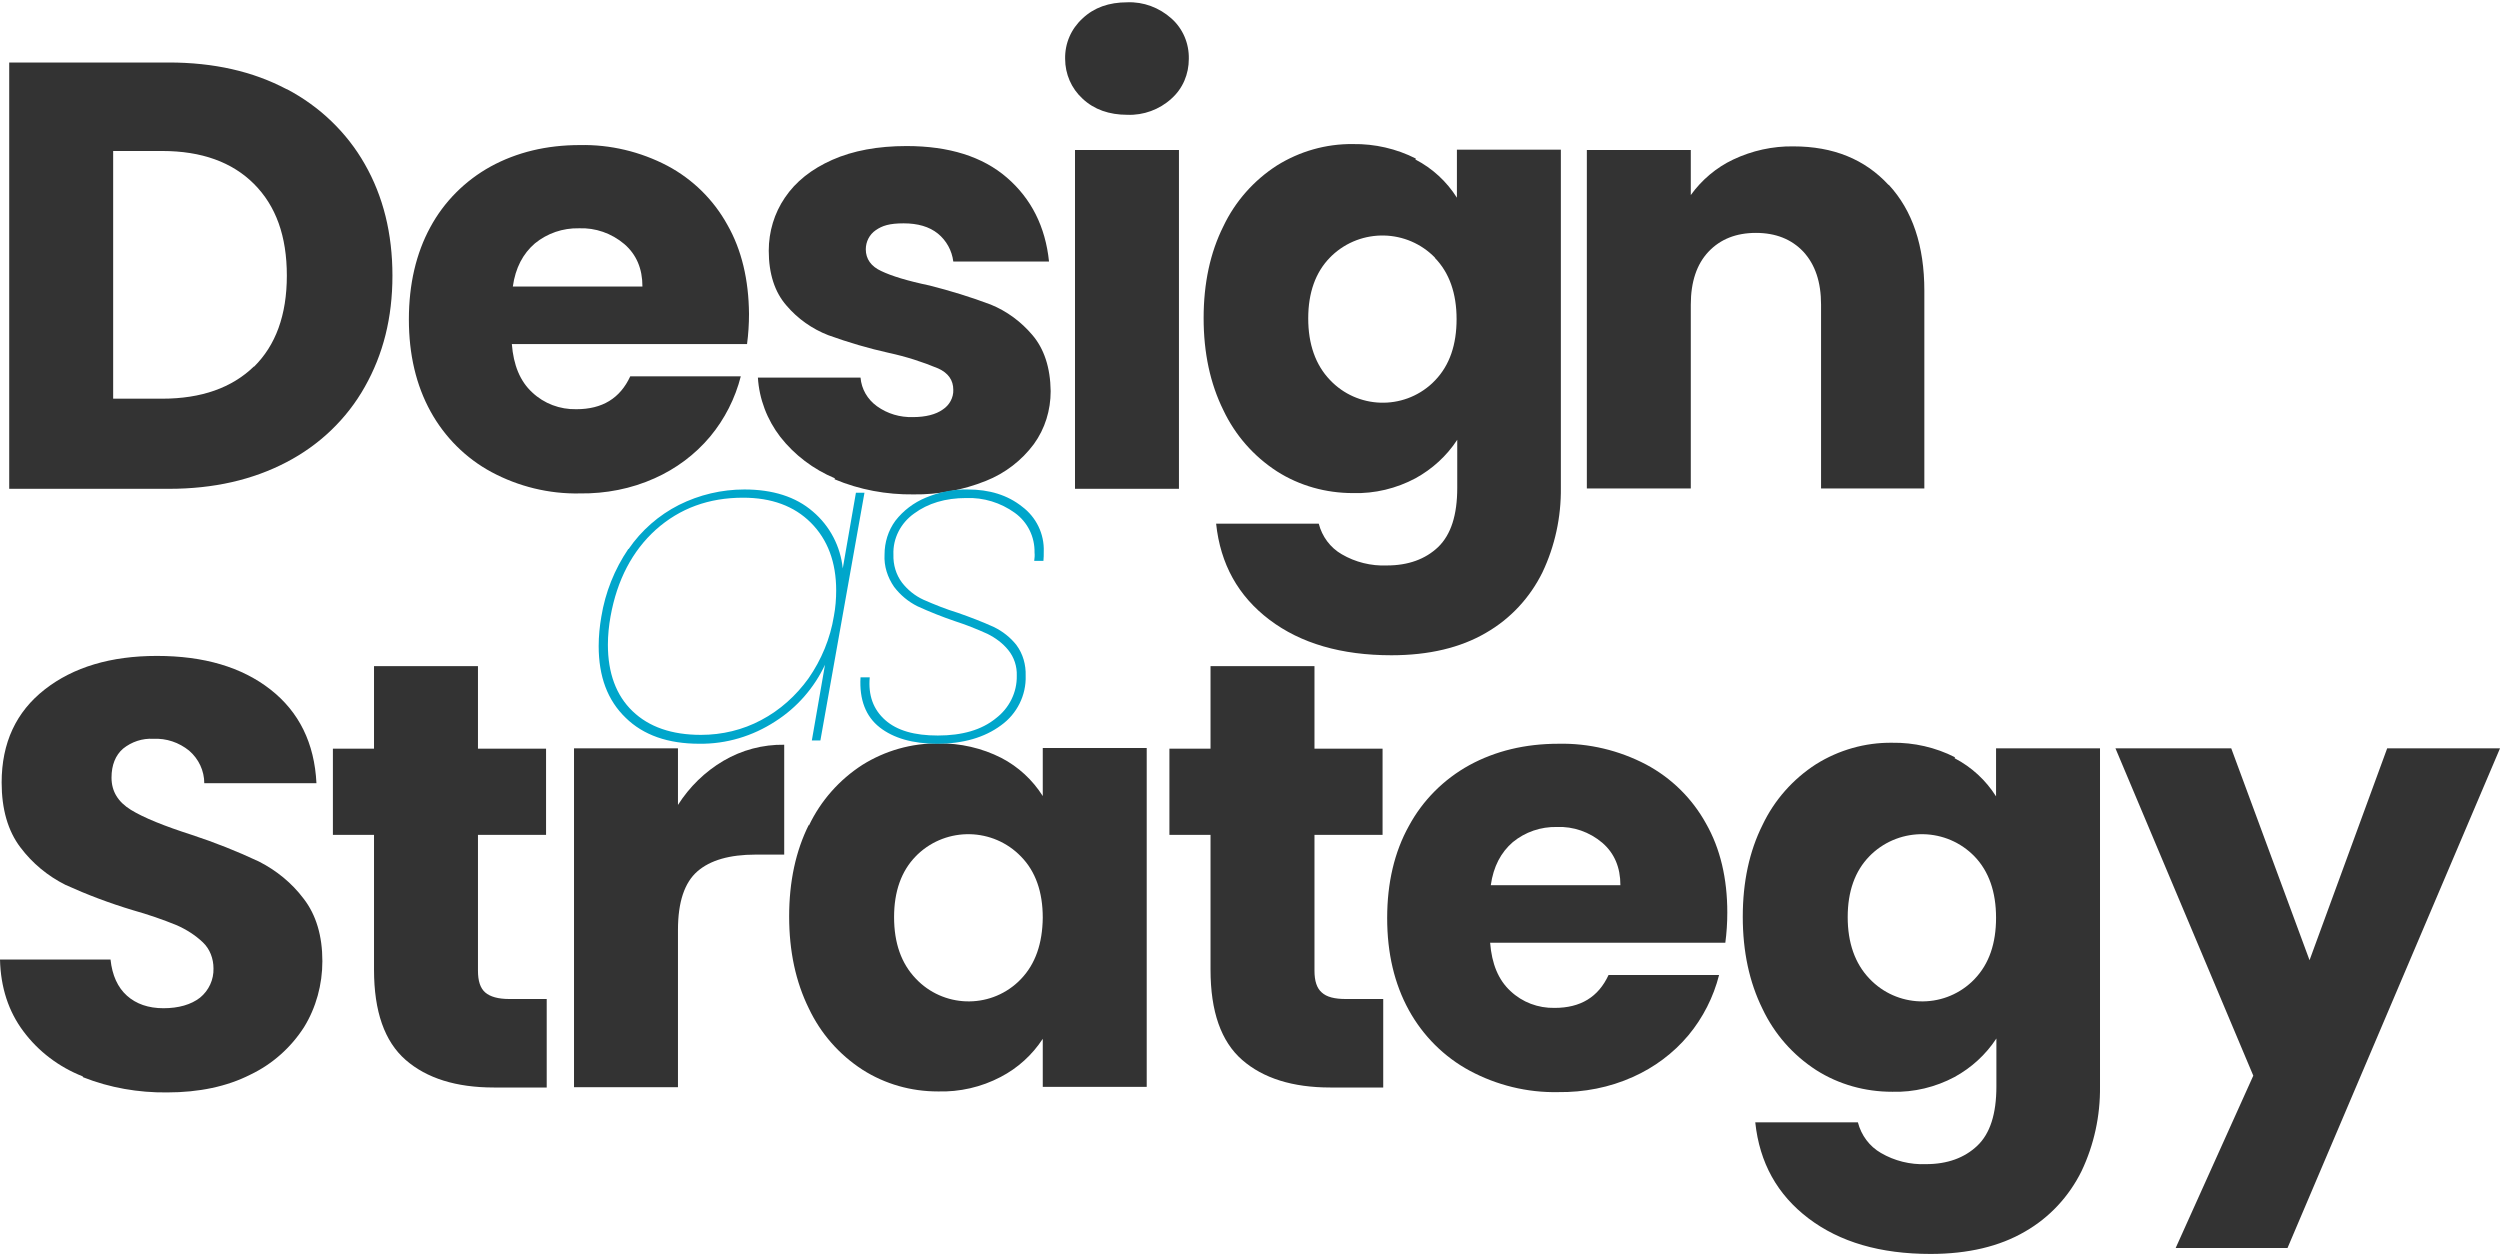 <?xml version="1.0" encoding="UTF-8"?>
<svg id="_レイヤー_1" data-name="レイヤー 1" xmlns="http://www.w3.org/2000/svg" xmlns:xlink="http://www.w3.org/1999/xlink" version="1.1" viewBox="0 0 760 382">
  <defs>
    <style>
      .cls-1 {
        fill: #333;
      }

      .cls-1, .cls-2, .cls-3 {
        stroke-width: 0px;
      }

      .cls-2 {
        fill: #00a6cb;
      }

      .cls-4 {
        clip-path: url(#clippath);
      }

      .cls-3 {
        fill: none;
      }
    </style>
    <clipPath id="clippath">
      <rect class="cls-3" y=".8" width="760" height="380.5"/>
    </clipPath>
  </defs>
  <g class="cls-4">
    <g>
      <path class="cls-1" d="M87.2,27.1c9.9,5.2,18.2,13.1,23.7,22.8,5.6,9.8,8.4,21.1,8.4,33.9s-2.8,23.9-8.4,33.8c-5.5,9.8-13.8,17.7-23.8,22.9-10.3,5.4-22.2,8.1-35.7,8.1H2.8V19h48.5c13.7,0,25.6,2.7,35.8,8.1M77.2,111.5c6.6-6.5,10-15.7,10-27.7s-3.3-21.2-10-27.9c-6.6-6.6-15.9-10-27.9-10h-14.9v75.3h14.9c11.9,0,21.2-3.3,27.9-9.8"/>
      <path class="cls-1" d="M227,104.6h-71.4c.5,6.4,2.5,11.3,6.2,14.7,3.6,3.4,8.4,5.2,13.4,5.1,7.9,0,13.3-3.3,16.4-10h33.6c-1.7,6.7-4.9,13-9.3,18.3-4.6,5.5-10.4,9.8-16.9,12.7-7.1,3.2-14.9,4.7-22.7,4.6-9.4.2-18.7-2.1-26.9-6.5-7.8-4.2-14.2-10.6-18.5-18.4-4.4-8-6.6-17.3-6.6-28s2.2-20.1,6.5-28c4.2-7.8,10.6-14.2,18.4-18.5,7.9-4.3,16.9-6.5,27.1-6.5,9.2-.2,18.4,2,26.6,6.3,7.7,4.1,14,10.3,18.2,17.9,4.4,7.7,6.5,16.8,6.6,27.1,0,3.1-.2,6.2-.6,9.2M195.3,87.1c0-5.4-1.8-9.7-5.5-12.9-3.9-3.3-8.8-5-13.8-4.8-4.9-.1-9.6,1.5-13.4,4.6-3.6,3.1-5.9,7.4-6.7,13.1h39.5Z"/>
      <path class="cls-1" d="M253.8,145.4c-6.5-2.7-12.3-7.1-16.6-12.6-4-5.2-6.4-11.5-6.8-18h31.2c.3,3.5,2.1,6.6,5,8.7,3.2,2.3,7,3.4,10.9,3.3,3.9,0,7-.8,9.1-2.3,2-1.3,3.3-3.6,3.2-6,0-2.9-1.5-5.1-4.6-6.5-4.8-2-9.8-3.6-14.9-4.7-6.3-1.4-12.4-3.2-18.5-5.4-4.9-1.9-9.3-5-12.7-9-3.6-4.1-5.4-9.7-5.4-16.7,0-5.8,1.7-11.4,4.9-16.1,3.3-4.9,8.1-8.7,14.4-11.5,6.3-2.8,13.9-4.2,22.6-4.2,12.9,0,23.1,3.2,30.5,9.6,7.4,6.4,11.7,14.9,12.8,25.5h-29.1c-.4-3.3-2.1-6.4-4.7-8.5-2.6-2.1-6.1-3.1-10.4-3.1s-6.5.7-8.5,2.1c-1.9,1.3-3,3.5-3,5.8,0,2.9,1.6,5.2,4.7,6.6,3.1,1.5,8,3,14.7,4.4,6.3,1.6,12.5,3.5,18.6,5.8,4.9,2,9.2,5.2,12.6,9.2,3.6,4.2,5.5,9.9,5.6,17.1,0,5.8-1.7,11.4-5.1,16.1-3.7,5-8.8,8.9-14.6,11.2-7,2.8-14.5,4.2-22,4.1-8.2.1-16.4-1.4-24-4.6"/>
      <path class="cls-1" d="M329.1,30c-3.4-3.1-5.3-7.5-5.3-12.1-.1-4.7,1.8-9.1,5.3-12.3,3.5-3.3,8-4.9,13.6-4.9,4.9-.2,9.7,1.6,13.4,4.9,3.5,3.1,5.4,7.6,5.3,12.3,0,4.6-1.8,9-5.3,12.1-3.6,3.3-8.5,5.1-13.4,4.9-5.5,0-10.1-1.6-13.6-4.9M358.4,148.6h-31.6V45.6h31.6v103Z"/>
      <path class="cls-1" d="M430.3,48.5c5.2,2.7,9.5,6.7,12.6,11.6v-14.6h31.6v102.8c.1,8.9-1.8,17.7-5.6,25.7-3.8,7.7-9.7,14.1-17.2,18.4-7.7,4.5-17.3,6.8-28.7,6.8-15.2,0-27.6-3.6-37.1-10.8s-14.9-16.9-16.2-29.2h31.2c1,3.9,3.5,7.3,7,9.3,4.1,2.4,8.9,3.6,13.7,3.4,6.5,0,11.7-1.9,15.6-5.6,3.9-3.8,5.8-9.7,5.8-18v-14.6c-3.2,4.9-7.6,8.9-12.7,11.7-5.8,3.1-12.4,4.7-19,4.5-8.2,0-16.2-2.2-23.1-6.6-7.1-4.6-12.7-11-16.3-18.6-4-8.1-6-17.4-6-28,0-10.6,2-19.9,6-27.9,3.6-7.6,9.3-14,16.3-18.5,6.9-4.3,14.9-6.6,23.1-6.5,6.6-.1,13.2,1.4,19.1,4.4M436.3,78.4c-8.5-8.8-22.5-9.1-31.4-.7-.2.2-.4.4-.6.6-4.4,4.5-6.6,10.7-6.6,18.5s2.2,14.1,6.6,18.7c8.3,8.8,22.2,9.3,31.1,1,.3-.3.6-.6.9-.9,4.4-4.6,6.5-10.8,6.5-18.6s-2.2-14.1-6.6-18.6"/>
      <path class="cls-1" d="M574.2,56.2c7.2,7.8,10.8,18.5,10.8,32.2v60.1h-31.4v-55.9c0-6.9-1.8-12.2-5.4-16.1-3.6-3.8-8.4-5.7-14.4-5.7-6,0-10.8,1.9-14.4,5.7s-5.4,9.2-5.4,16.1v55.9h-31.6V45.6h31.6v13.7c3.3-4.6,7.8-8.4,12.9-10.8,5.7-2.7,12-4.1,18.3-4,12.1,0,21.7,3.9,28.9,11.7"/>
      <path class="cls-1" d="M25.1,327.2c-7.1-2.8-13.4-7.5-18-13.7-4.5-6-6.9-13.3-7.1-21.8h33.6c.5,4.8,2.2,8.5,5,11,2.8,2.5,6.5,3.8,11.1,3.8s8.4-1.1,11.1-3.2c2.7-2.2,4.2-5.5,4.1-8.9,0-3-1.1-5.9-3.2-7.9-2.3-2.2-5-3.9-7.9-5.2-4.4-1.8-8.8-3.3-13.4-4.6-7-2.1-13.9-4.7-20.5-7.7-5.4-2.7-10.1-6.6-13.7-11.4-3.8-5-5.7-11.6-5.7-19.7,0-12.1,4.4-21.5,13.1-28.3,8.7-6.8,20.1-10.2,34.1-10.2,14.3,0,25.8,3.4,34.5,10.2,8.7,6.8,13.4,16.3,14,28.5h-34.1c0-3.8-1.7-7.4-4.6-9.9-3.1-2.5-6.9-3.8-10.9-3.6-3.3-.2-6.6.9-9.2,3-2.3,2-3.5,5-3.5,8.8,0,4.2,2,7.4,5.9,9.8s10.1,4.9,18.5,7.6c7,2.3,13.8,5,20.4,8.1,5.3,2.7,10,6.5,13.6,11.3,3.8,4.9,5.7,11.3,5.7,19,0,7.1-1.9,14.1-5.6,20.1-4,6.2-9.6,11.2-16.3,14.4-7.1,3.6-15.6,5.4-25.3,5.4-8.7.1-17.4-1.4-25.5-4.6"/>
      <path class="cls-1" d="M166.2,303.8v26.8h-16.1c-11.4,0-20.4-2.8-26.8-8.4s-9.6-14.7-9.6-27.4v-41h-12.5v-26.2h12.5v-25.1h31.6v25.1h20.7v26.2h-20.7v41.3c0,3.1.7,5.3,2.2,6.6s3.9,2,7.4,2h11.3Z"/>
      <path class="cls-1" d="M219.9,231.3c5.6-3.3,12-5,18.5-4.9v33.4h-8.7c-7.9,0-13.8,1.7-17.7,5.1s-5.9,9.3-5.9,17.8v47.8h-31.6v-103h31.6v17.2c3.5-5.5,8.2-10.1,13.8-13.4"/>
      <path class="cls-1" d="M245.9,251c3.6-7.6,9.3-14,16.3-18.5,6.9-4.3,14.9-6.6,23.1-6.5,6.6-.1,13.2,1.4,19.1,4.4,5.2,2.7,9.5,6.7,12.6,11.6v-14.6h31.6v103h-31.6v-14.6c-3.2,4.9-7.6,8.9-12.8,11.6-5.9,3.1-12.5,4.6-19.1,4.4-8.1,0-16-2.2-22.9-6.6-7.1-4.6-12.7-11-16.3-18.6-4-8.1-6-17.4-6-28s2-19.9,6-27.9M310.4,260.4c-8.5-8.8-22.5-9.1-31.4-.7-.2.2-.4.4-.6.6-4.4,4.5-6.6,10.7-6.6,18.5,0,7.9,2.2,14.1,6.6,18.7,8.3,8.8,22.2,9.3,31.1,1,.3-.3.6-.6.9-.9,4.4-4.6,6.5-10.8,6.6-18.6,0-7.9-2.2-14.1-6.6-18.6"/>
      <path class="cls-1" d="M420.5,303.8v26.8h-16.1c-11.4,0-20.4-2.8-26.8-8.4s-9.6-14.7-9.6-27.4v-41h-12.5v-26.2h12.5v-25.1h31.6v25.1h20.7v26.2h-20.7v41.3c0,3.1.7,5.3,2.2,6.6,1.5,1.4,3.9,2,7.4,2h11.3Z"/>
      <path class="cls-1" d="M524.4,286.6h-71.4c.5,6.4,2.5,11.3,6.2,14.7,3.6,3.4,8.4,5.2,13.4,5.1,7.9,0,13.3-3.3,16.4-10h33.6c-1.7,6.7-4.9,13-9.3,18.3-4.6,5.5-10.4,9.8-16.9,12.7-7.1,3.2-14.9,4.7-22.7,4.6-9.4.2-18.7-2.1-26.9-6.5-7.8-4.2-14.2-10.6-18.5-18.4-4.4-8-6.6-17.3-6.6-28s2.2-20.1,6.6-28c4.2-7.8,10.6-14.2,18.4-18.5,7.9-4.3,16.9-6.5,27.1-6.5,9.2-.2,18.4,2,26.6,6.3,7.7,4.1,14,10.3,18.2,17.9,4.4,7.7,6.5,16.8,6.5,27.1,0,3.1-.2,6.2-.6,9.2M492.6,269.1c0-5.4-1.8-9.7-5.5-12.9-3.9-3.3-8.8-5-13.8-4.8-4.9-.1-9.6,1.5-13.4,4.6-3.6,3.1-5.9,7.4-6.7,13.1h39.5Z"/>
      <path class="cls-1" d="M594.2,230.5c5.2,2.7,9.5,6.7,12.6,11.6v-14.6h31.6v102.8c.1,8.9-1.8,17.7-5.6,25.7-3.8,7.7-9.7,14.1-17.2,18.4-7.7,4.5-17.3,6.8-28.7,6.8-15.3,0-27.6-3.6-37.1-10.8-9.5-7.2-14.9-16.9-16.2-29.2h31.2c1,3.9,3.5,7.3,7,9.3,4.1,2.4,8.9,3.6,13.7,3.4,6.5,0,11.7-1.9,15.6-5.6s5.8-9.7,5.8-18v-14.6c-3.2,4.9-7.6,8.9-12.7,11.7-5.8,3.1-12.4,4.7-19,4.5-8.2,0-16.2-2.2-23.1-6.6-7.1-4.6-12.7-11-16.3-18.6-4-8.1-6-17.4-6-28s2-19.9,6-27.9c3.6-7.6,9.3-14,16.3-18.5,6.9-4.3,14.9-6.6,23.1-6.5,6.6-.1,13.2,1.4,19.1,4.4M600.3,260.4c-8.5-8.8-22.5-9.1-31.4-.7-.2.2-.4.4-.6.6-4.4,4.5-6.6,10.7-6.6,18.5s2.2,14.1,6.6,18.7c8.3,8.8,22.2,9.3,31.1,1,.3-.3.6-.6.9-.9,4.4-4.6,6.5-10.8,6.5-18.6,0-7.9-2.2-14.1-6.5-18.6"/>
      <path class="cls-1" d="M760,227.5l-64.6,151.9h-34l23.6-52.4-41.9-99.5h35.2l23.8,64.4,23.6-64.4h34.1Z"/>
      <path class="cls-2" d="M191.1,166.9c3.9-5.7,9.2-10.3,15.3-13.4,6.2-3.1,13-4.7,19.9-4.7,8.6,0,15.6,2.2,20.8,6.7,5.2,4.4,8.4,10.6,9.1,17.3l4-23h2.6l-13.4,75.3h-2.6l4-23c-3.3,7-8.5,13-15.1,17.2-6.9,4.5-14.9,6.9-23.1,6.8-9.5,0-17-2.6-22.4-7.9-5.5-5.3-8.2-12.5-8.2-21.8,0-3,.3-6,.8-8.9,1.2-7.4,4-14.4,8.2-20.6M254.2,179.5c0-8.6-2.6-15.5-7.7-20.6-5.1-5.1-12-7.6-20.6-7.6-10.4,0-19.2,3.2-26.5,9.7-7.2,6.5-11.8,15.3-13.8,26.4-.5,2.8-.8,5.7-.8,8.6,0,8.6,2.5,15.4,7.5,20.2,5,4.8,11.9,7.2,20.8,7.2,6.4,0,12.7-1.5,18.3-4.5,5.7-3,10.6-7.4,14.4-12.7,3.9-5.6,6.6-12.1,7.7-18.9.5-2.6.7-5.3.7-7.9"/>
      <path class="cls-2" d="M267.4,221.1c-4.2-3.3-6.2-8.4-5.8-15.2h2.8c-.5,5.5,1.1,9.8,4.7,13,3.6,3.2,8.9,4.7,16,4.7,7.4,0,13.3-1.7,17.6-5.2,4.1-3.1,6.5-7.9,6.4-13,.1-2.8-.8-5.6-2.6-7.8-1.7-2.1-3.9-3.7-6.3-4.9-3.3-1.5-6.6-2.8-10-3.9-3.8-1.3-7.6-2.8-11.3-4.5-2.8-1.4-5.2-3.4-7.1-5.9-2-2.9-3.1-6.3-2.9-9.8,0-3.7,1.1-7.3,3.3-10.3,2.4-3.1,5.6-5.5,9.2-7,4.1-1.7,8.4-2.6,12.8-2.5,6.6,0,12.1,1.7,16.5,5.2,4.3,3.2,6.8,8.3,6.6,13.7,0,.9,0,1.9-.1,2.8h-2.8c.1-.8.2-1.7.1-2.5.1-4.8-2.1-9.3-6-12.1-4.3-3.1-9.5-4.7-14.8-4.5-6.3,0-11.6,1.6-15.8,4.7-4.1,2.9-6.5,7.6-6.3,12.5-.1,3.1.8,6.1,2.6,8.5,1.7,2.2,3.9,4,6.5,5.2,3.4,1.5,6.9,2.9,10.5,4,3.7,1.3,7.4,2.7,10.9,4.3,2.7,1.3,5.1,3.2,6.9,5.5,2,2.7,2.9,6,2.8,9.3.2,5.9-2.6,11.6-7.5,15.1-5,3.7-11.5,5.6-19.4,5.6-7.4,0-13.3-1.7-17.5-5"/>
    </g>
  </g>
</svg>